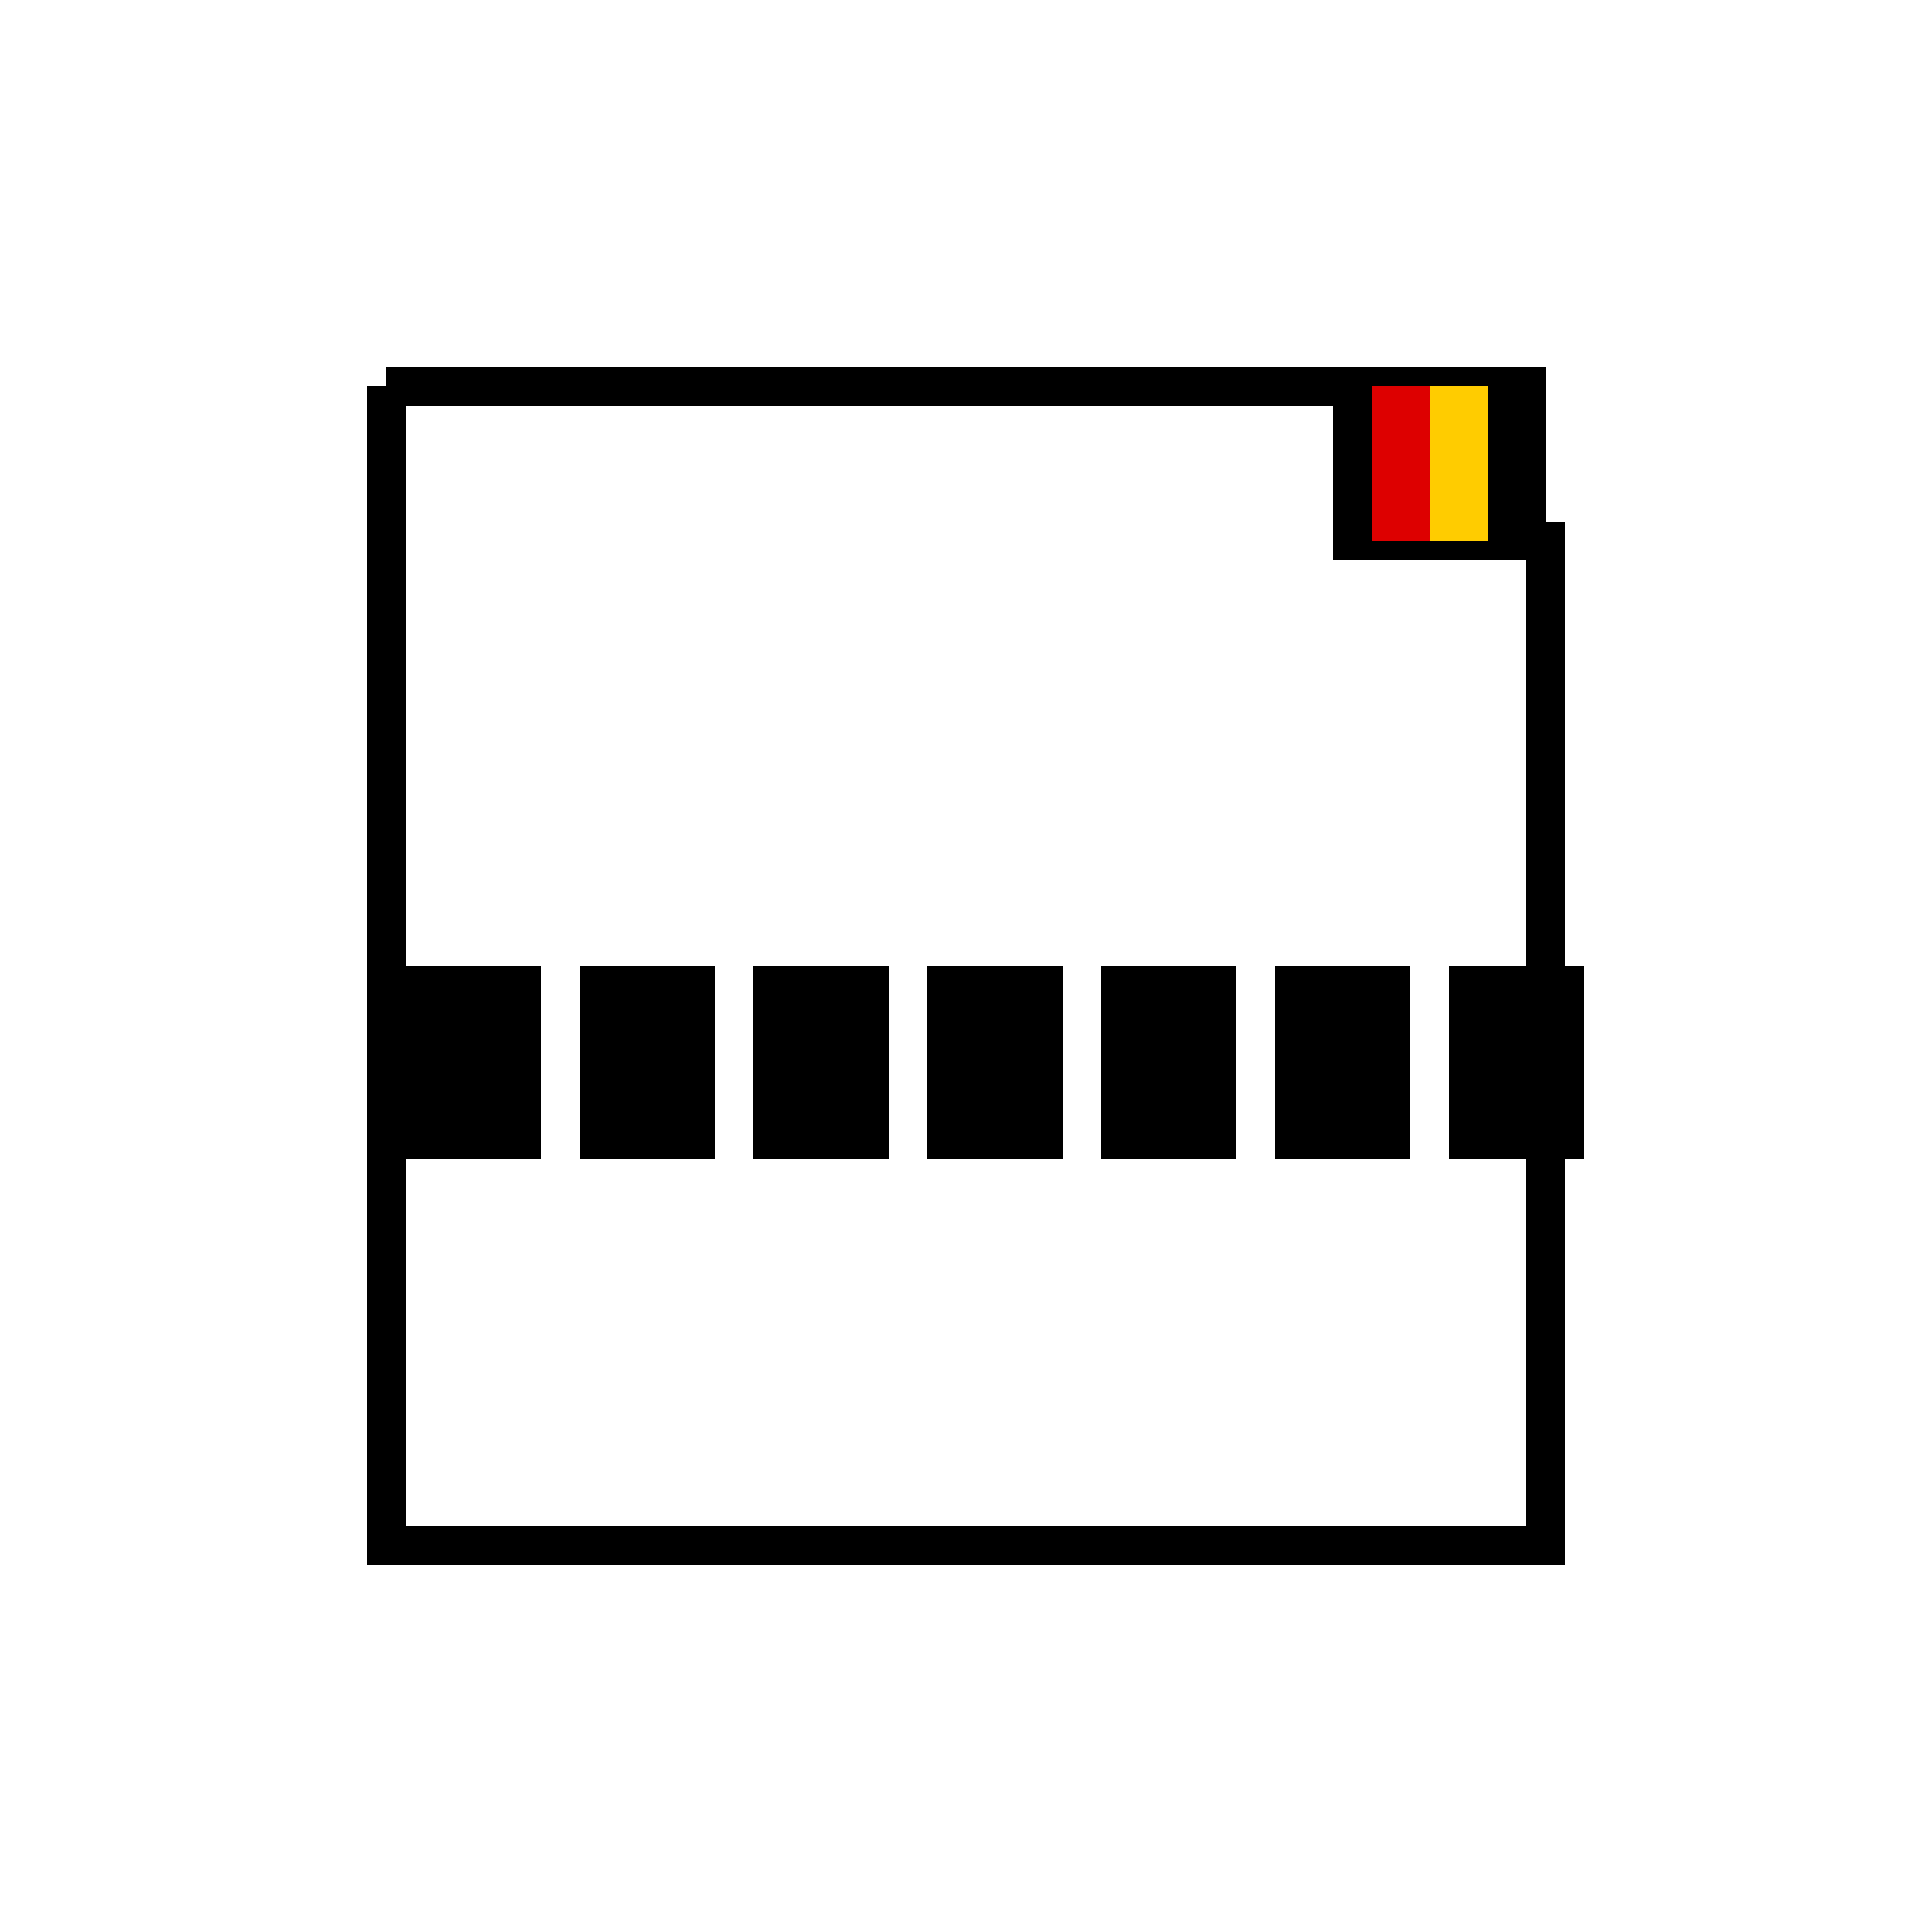 <!--

Generated by DrawGPT.
Free, open source, AI generated images in SVG, PNG, and HTML Canvas format.
https://drawgpt.ai

Created: 2024-01-16T07:04:05.721Z
Link: https://drawgpt.ai/prompt/136855/

-->
<svg xmlns="http://www.w3.org/2000/svg" xmlns:xlink="http://www.w3.org/1999/xlink" width="500" height="500"><defs/><g><path fill="none" stroke="#000000" paint-order="fill stroke markers" d=" M 100 100 L 100 400 L 400 400 L 400 140 L 350 140 L 350 100 L 100 100" stroke-miterlimit="10" stroke-width="10" stroke-dasharray=""/><rect fill="#000000" stroke="none" x="105" y="250" width="35" height="50"/><rect fill="#000000" stroke="none" x="150" y="250" width="35" height="50"/><rect fill="#000000" stroke="none" x="195" y="250" width="35" height="50"/><rect fill="#000000" stroke="none" x="240" y="250" width="35" height="50"/><rect fill="#000000" stroke="none" x="285" y="250" width="35" height="50"/><rect fill="#000000" stroke="none" x="330" y="250" width="35" height="50"/><rect fill="#000000" stroke="none" x="375" y="250" width="35" height="50"/><rect fill="#000000" stroke="none" x="350" y="95" width="50" height="45"/><rect fill="#DD0000" stroke="none" x="355" y="100" width="15" height="40"/><rect fill="#FFCC00" stroke="none" x="370" y="100" width="15" height="40"/></g></svg>
